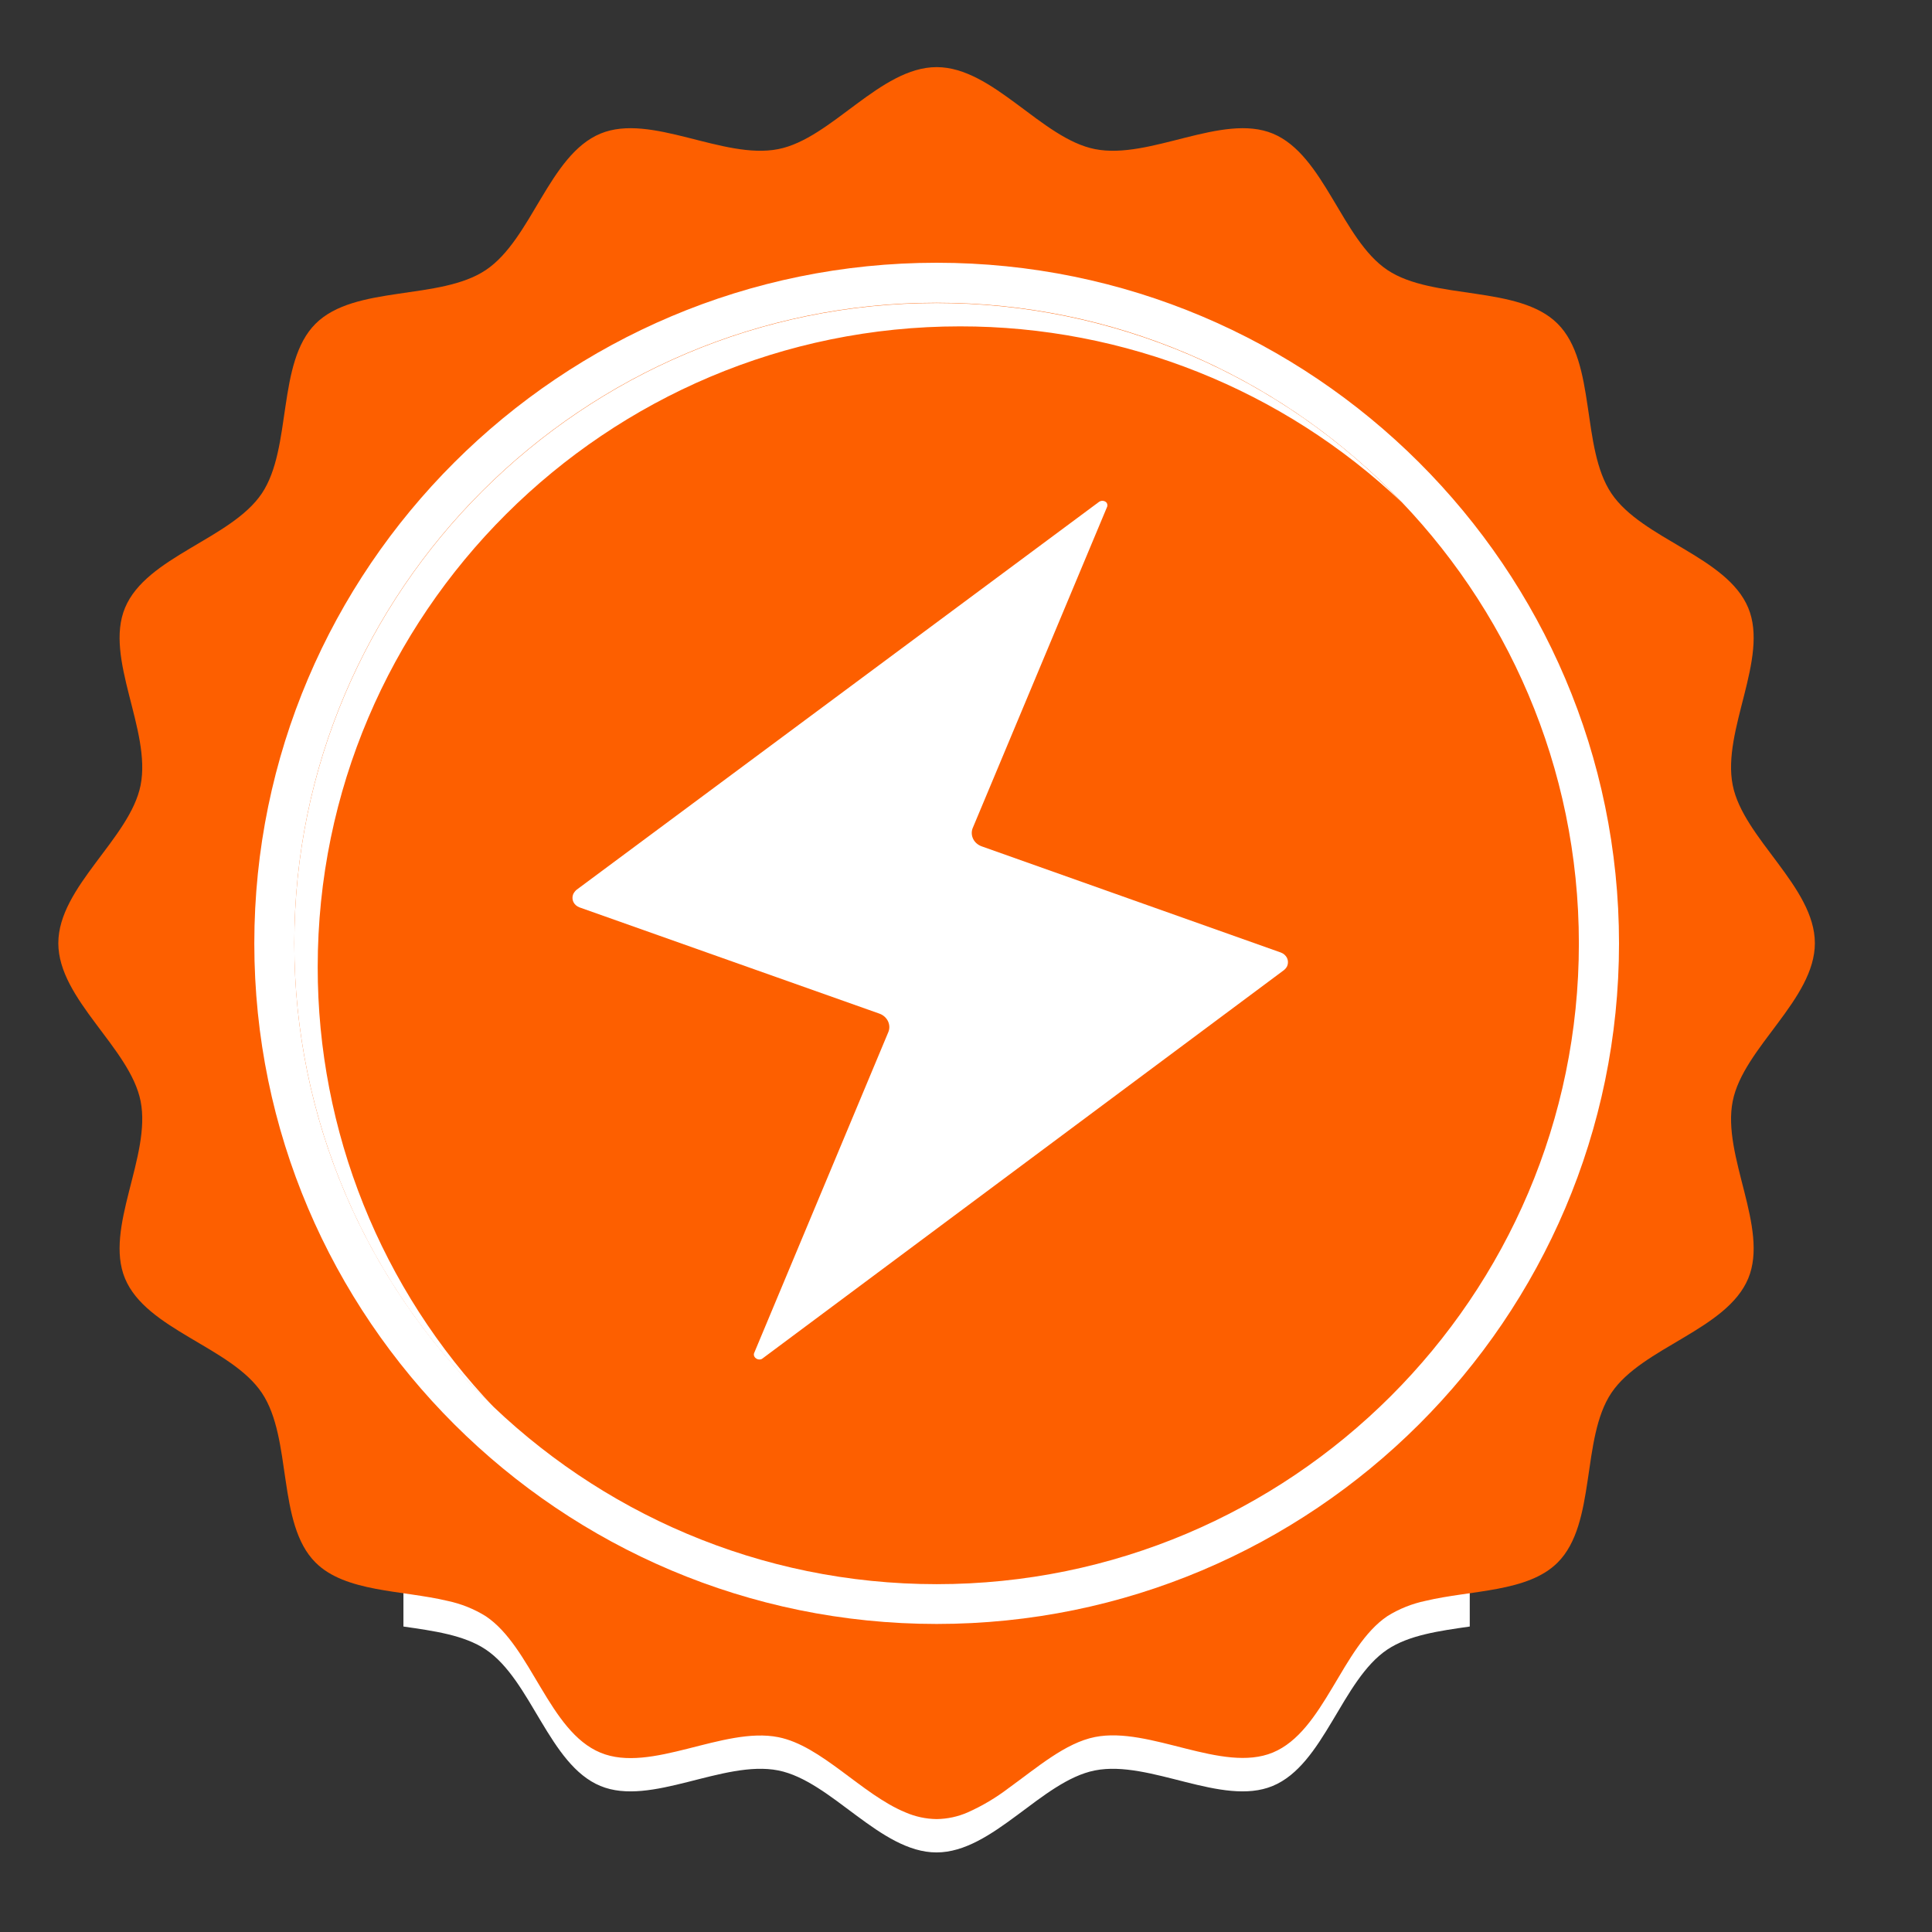 <svg width="27" height="27" viewBox="0 0 27 27" fill="none" xmlns="http://www.w3.org/2000/svg">
<rect x="0" y="0" width="27" height="27" fill="#333333" stroke="none"/>
<g style="mix-blend-mode:multiply">
<path d="M20.54 18.844V22.731C20.117 22.792 19.694 22.849 19.389 23.052C18.75 23.479 18.505 24.662 17.786 24.959C17.079 25.252 16.069 24.591 15.302 24.742C14.556 24.889 13.876 25.888 13.088 25.888C12.3 25.888 11.621 24.89 10.876 24.742C10.108 24.591 9.097 25.252 8.391 24.959C7.672 24.662 7.427 23.479 6.788 23.052C6.484 22.849 6.059 22.792 5.638 22.731V18.844H20.54Z" fill="white"/>
</g>
<path d="M24.432 17.866C24.134 18.584 22.948 18.828 22.52 19.465C22.092 20.102 22.314 21.292 21.768 21.837C21.352 22.253 20.561 22.22 19.923 22.372C19.735 22.411 19.554 22.483 19.39 22.585C18.752 23.012 18.506 24.195 17.788 24.492C17.081 24.784 16.071 24.123 15.303 24.275C14.889 24.357 14.496 24.7 14.094 24.99C13.918 25.124 13.728 25.237 13.527 25.327C13.389 25.388 13.24 25.42 13.09 25.422C12.939 25.42 12.791 25.388 12.653 25.328C12.042 25.076 11.481 24.396 10.876 24.277C10.108 24.125 9.098 24.787 8.392 24.494C7.672 24.197 7.428 23.014 6.789 22.587C6.625 22.485 6.445 22.413 6.256 22.373C5.619 22.221 4.827 22.253 4.41 21.837C3.864 21.293 4.09 20.107 3.659 19.465C3.227 18.823 2.045 18.584 1.747 17.867C1.454 17.162 2.117 16.154 1.965 15.389C1.818 14.645 0.815 13.967 0.815 13.181C0.815 12.395 1.818 11.716 1.965 10.973C2.117 10.207 1.454 9.199 1.747 8.495C2.045 7.777 3.231 7.533 3.659 6.896C4.086 6.258 3.864 5.069 4.41 4.524C4.957 3.979 6.145 4.204 6.789 3.774C7.432 3.344 7.673 2.165 8.392 1.867C9.098 1.575 10.108 2.236 10.876 2.084C11.621 1.938 12.301 0.938 13.09 0.938C13.878 0.938 14.558 1.938 15.303 2.084C16.071 2.236 17.081 1.575 17.788 1.867C18.507 2.165 18.752 3.348 19.39 3.774C20.029 4.2 21.223 3.979 21.768 4.524C22.314 5.069 22.089 6.254 22.52 6.896C22.951 7.537 24.134 7.778 24.432 8.495C24.725 9.199 24.062 10.207 24.215 10.973C24.362 11.716 25.363 12.394 25.363 13.181C25.363 13.967 24.362 14.643 24.215 15.389C24.062 16.154 24.725 17.161 24.432 17.866Z" fill="#FD5F00"/>
<path d="M19.634 19.708C23.249 16.103 23.249 10.258 19.634 6.652C16.02 3.047 10.159 3.047 6.545 6.652C2.93 10.258 2.93 16.103 6.545 19.708C10.159 23.314 16.02 23.314 19.634 19.708Z" fill="#FD5F00"/>
<path d="M13.09 22.695C7.831 22.695 3.554 18.428 3.554 13.184C3.554 7.94 7.831 3.672 13.09 3.672C18.348 3.672 22.626 7.939 22.626 13.184C22.626 18.429 18.348 22.695 13.09 22.695ZM13.09 4.231C8.14 4.231 4.113 8.247 4.113 13.184C4.113 18.121 8.14 22.139 13.09 22.139C18.04 22.139 22.065 18.123 22.065 13.186C22.065 8.249 18.039 4.231 13.09 4.231V4.231Z" fill="white"/>
<g style="mix-blend-mode:multiply">
<path d="M6.911 19.677C5.323 18.016 4.438 15.808 4.44 13.514C4.44 8.577 8.467 4.561 13.416 4.561C15.716 4.559 17.929 5.442 19.595 7.025C18.758 6.143 17.749 5.441 16.63 4.961C15.512 4.482 14.307 4.234 13.089 4.235C8.14 4.235 4.113 8.251 4.113 13.188C4.113 14.402 4.361 15.604 4.842 16.72C5.323 17.836 6.027 18.842 6.911 19.677V19.677Z" fill="white"/>
</g>
<path d="M10.538 18.912L12.414 14.425C12.435 14.376 12.433 14.321 12.41 14.272C12.387 14.224 12.344 14.185 12.291 14.166V14.166L8.099 12.681C8.061 12.667 8.03 12.64 8.013 12.605C7.997 12.57 7.996 12.531 8.011 12.495C8.022 12.473 8.037 12.453 8.056 12.436L15.36 7.013C15.368 7.008 15.377 7.004 15.387 7.001C15.397 6.999 15.407 6.998 15.417 7C15.427 7.001 15.437 7.004 15.445 7.009C15.454 7.014 15.461 7.021 15.467 7.028C15.473 7.039 15.476 7.05 15.476 7.062C15.476 7.073 15.473 7.085 15.467 7.095L13.591 11.579C13.574 11.628 13.578 11.68 13.601 11.726C13.624 11.772 13.666 11.808 13.717 11.827V11.827L17.901 13.312C17.939 13.326 17.97 13.354 17.987 13.389C18.003 13.424 18.004 13.464 17.989 13.5C17.979 13.522 17.963 13.541 17.944 13.557L10.648 18.991C10.639 18.996 10.629 18.998 10.619 18.999C10.608 19 10.598 18.998 10.588 18.995C10.579 18.992 10.57 18.988 10.562 18.981C10.554 18.975 10.548 18.968 10.543 18.959C10.535 18.945 10.533 18.928 10.538 18.912V18.912Z" fill="white"/>
</svg>
